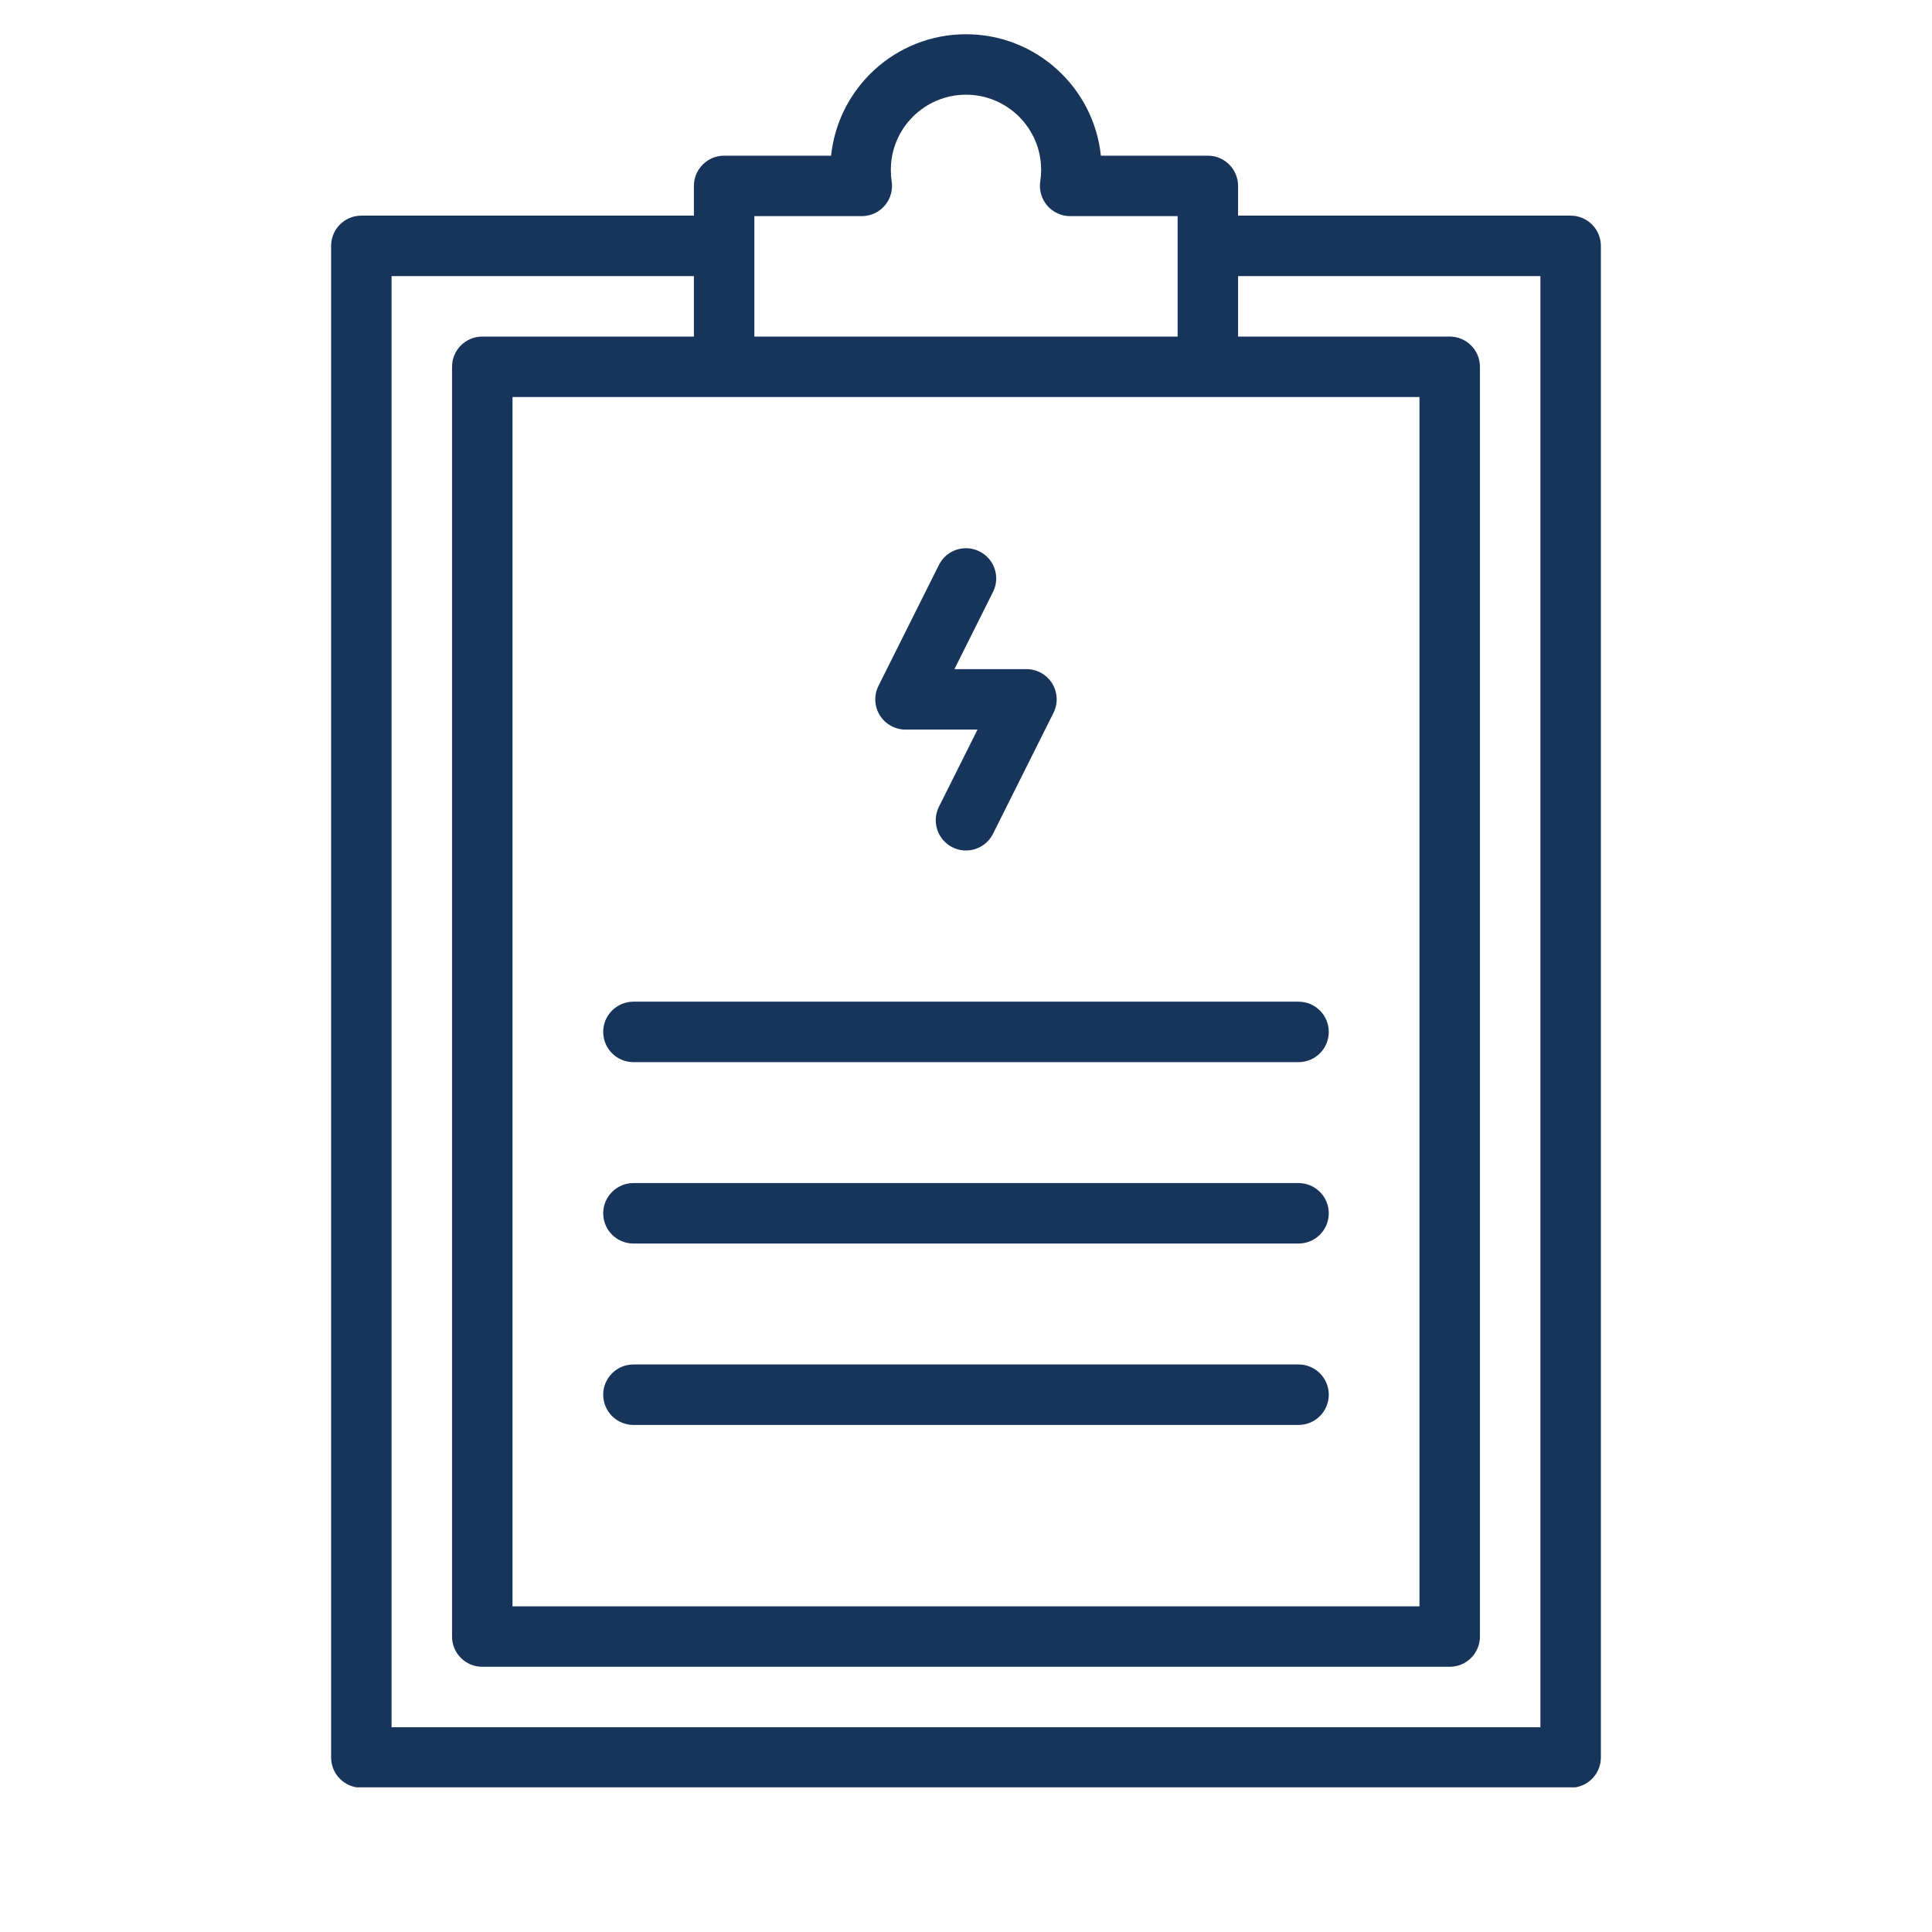 <svg xmlns="http://www.w3.org/2000/svg" xmlns:xlink="http://www.w3.org/1999/xlink" width="1080" zoomAndPan="magnify" viewBox="0 0 810 810" height="1080" preserveAspectRatio="xMidYMid meet" version="1.0"><defs><clipPath id="119d95e6af"><path d="M 138.809 14.355 L 671.309 14.355 L 671.309 749.355 L 138.809 749.355 Z M 138.809 14.355 " clip-rule="nonzero"/></clipPath></defs><g clip-path="url(#119d95e6af)"><path fill="#17355b" d="M 519.07 90.406 L 658.496 90.406 C 661.855 90.406 665.086 91.738 667.457 94.121 C 669.84 96.492 671.172 99.723 671.172 103.082 L 671.172 736.832 C 671.172 743.832 665.492 749.508 658.496 749.508 L 151.496 749.508 C 148.137 749.508 144.902 748.164 142.535 745.797 C 140.152 743.414 138.82 740.191 138.82 736.832 L 138.82 103.082 C 138.82 96.086 144.5 90.406 151.496 90.406 L 290.922 90.406 L 290.922 77.949 C 290.922 70.938 296.598 65.273 303.594 65.273 L 348.441 65.273 C 351.418 36.676 375.613 14.355 404.996 14.355 C 434.363 14.355 458.574 36.676 461.551 65.273 L 506.395 65.273 C 513.391 65.273 519.07 70.938 519.07 77.949 Z M 290.922 115.758 L 164.168 115.758 L 164.168 724.16 L 645.82 724.16 L 645.82 115.758 L 519.07 115.758 L 519.07 141.105 L 607.797 141.105 C 614.793 141.105 620.473 146.785 620.473 153.781 L 620.473 686.133 C 620.473 693.129 614.793 698.809 607.797 698.809 L 202.195 698.809 C 195.199 698.809 189.52 693.129 189.52 686.133 L 189.52 153.781 C 189.52 146.785 195.199 141.105 202.195 141.105 L 290.922 141.105 Z M 493.723 141.105 L 493.723 90.621 L 448.672 90.621 C 444.973 90.621 441.461 89 439.055 86.199 C 436.645 83.398 435.582 79.684 436.137 76.02 C 436.379 74.461 436.504 72.852 436.504 71.219 C 436.504 53.828 422.387 39.707 404.996 39.707 C 387.605 39.707 373.484 53.828 373.484 71.219 C 373.484 72.852 373.598 74.461 373.84 76.02 C 374.398 79.684 373.332 83.398 370.926 86.199 C 368.531 89 365.004 90.621 361.316 90.621 L 316.27 90.621 L 316.27 141.105 Z M 595.121 166.457 L 214.871 166.457 L 214.871 673.457 L 595.121 673.457 Z M 265.57 521.359 C 258.574 521.359 252.895 515.68 252.895 508.684 C 252.895 501.688 258.574 496.008 265.57 496.008 L 544.422 496.008 C 551.418 496.008 557.098 501.688 557.098 508.684 C 557.098 515.68 551.418 521.359 544.422 521.359 Z M 265.57 597.41 C 258.574 597.41 252.895 591.73 252.895 584.734 C 252.895 577.738 258.574 572.059 265.57 572.059 L 544.422 572.059 C 551.418 572.059 557.098 577.738 557.098 584.734 C 557.098 591.73 551.418 597.41 544.422 597.41 Z M 393.652 236.84 C 396.781 230.582 404.398 228.047 410.648 231.176 C 416.922 234.293 419.457 241.926 416.328 248.172 L 400.152 280.531 L 430.344 280.531 C 434.742 280.531 438.824 282.801 441.133 286.539 C 443.438 290.281 443.641 294.945 441.676 298.875 L 416.328 349.574 C 413.195 355.836 405.578 358.371 399.328 355.238 C 393.07 352.121 390.535 344.492 393.652 338.242 L 409.836 305.883 L 379.645 305.883 C 375.246 305.883 371.18 303.613 368.859 299.875 C 366.551 296.137 366.348 291.473 368.312 287.543 Z M 265.57 445.309 C 258.574 445.309 252.895 439.629 252.895 432.633 C 252.895 425.637 258.574 419.957 265.57 419.957 L 544.422 419.957 C 551.418 419.957 557.098 425.637 557.098 432.633 C 557.098 439.629 551.418 445.309 544.422 445.309 Z M 265.57 445.309 " fill-opacity="1" fill-rule="evenodd"/></g></svg>